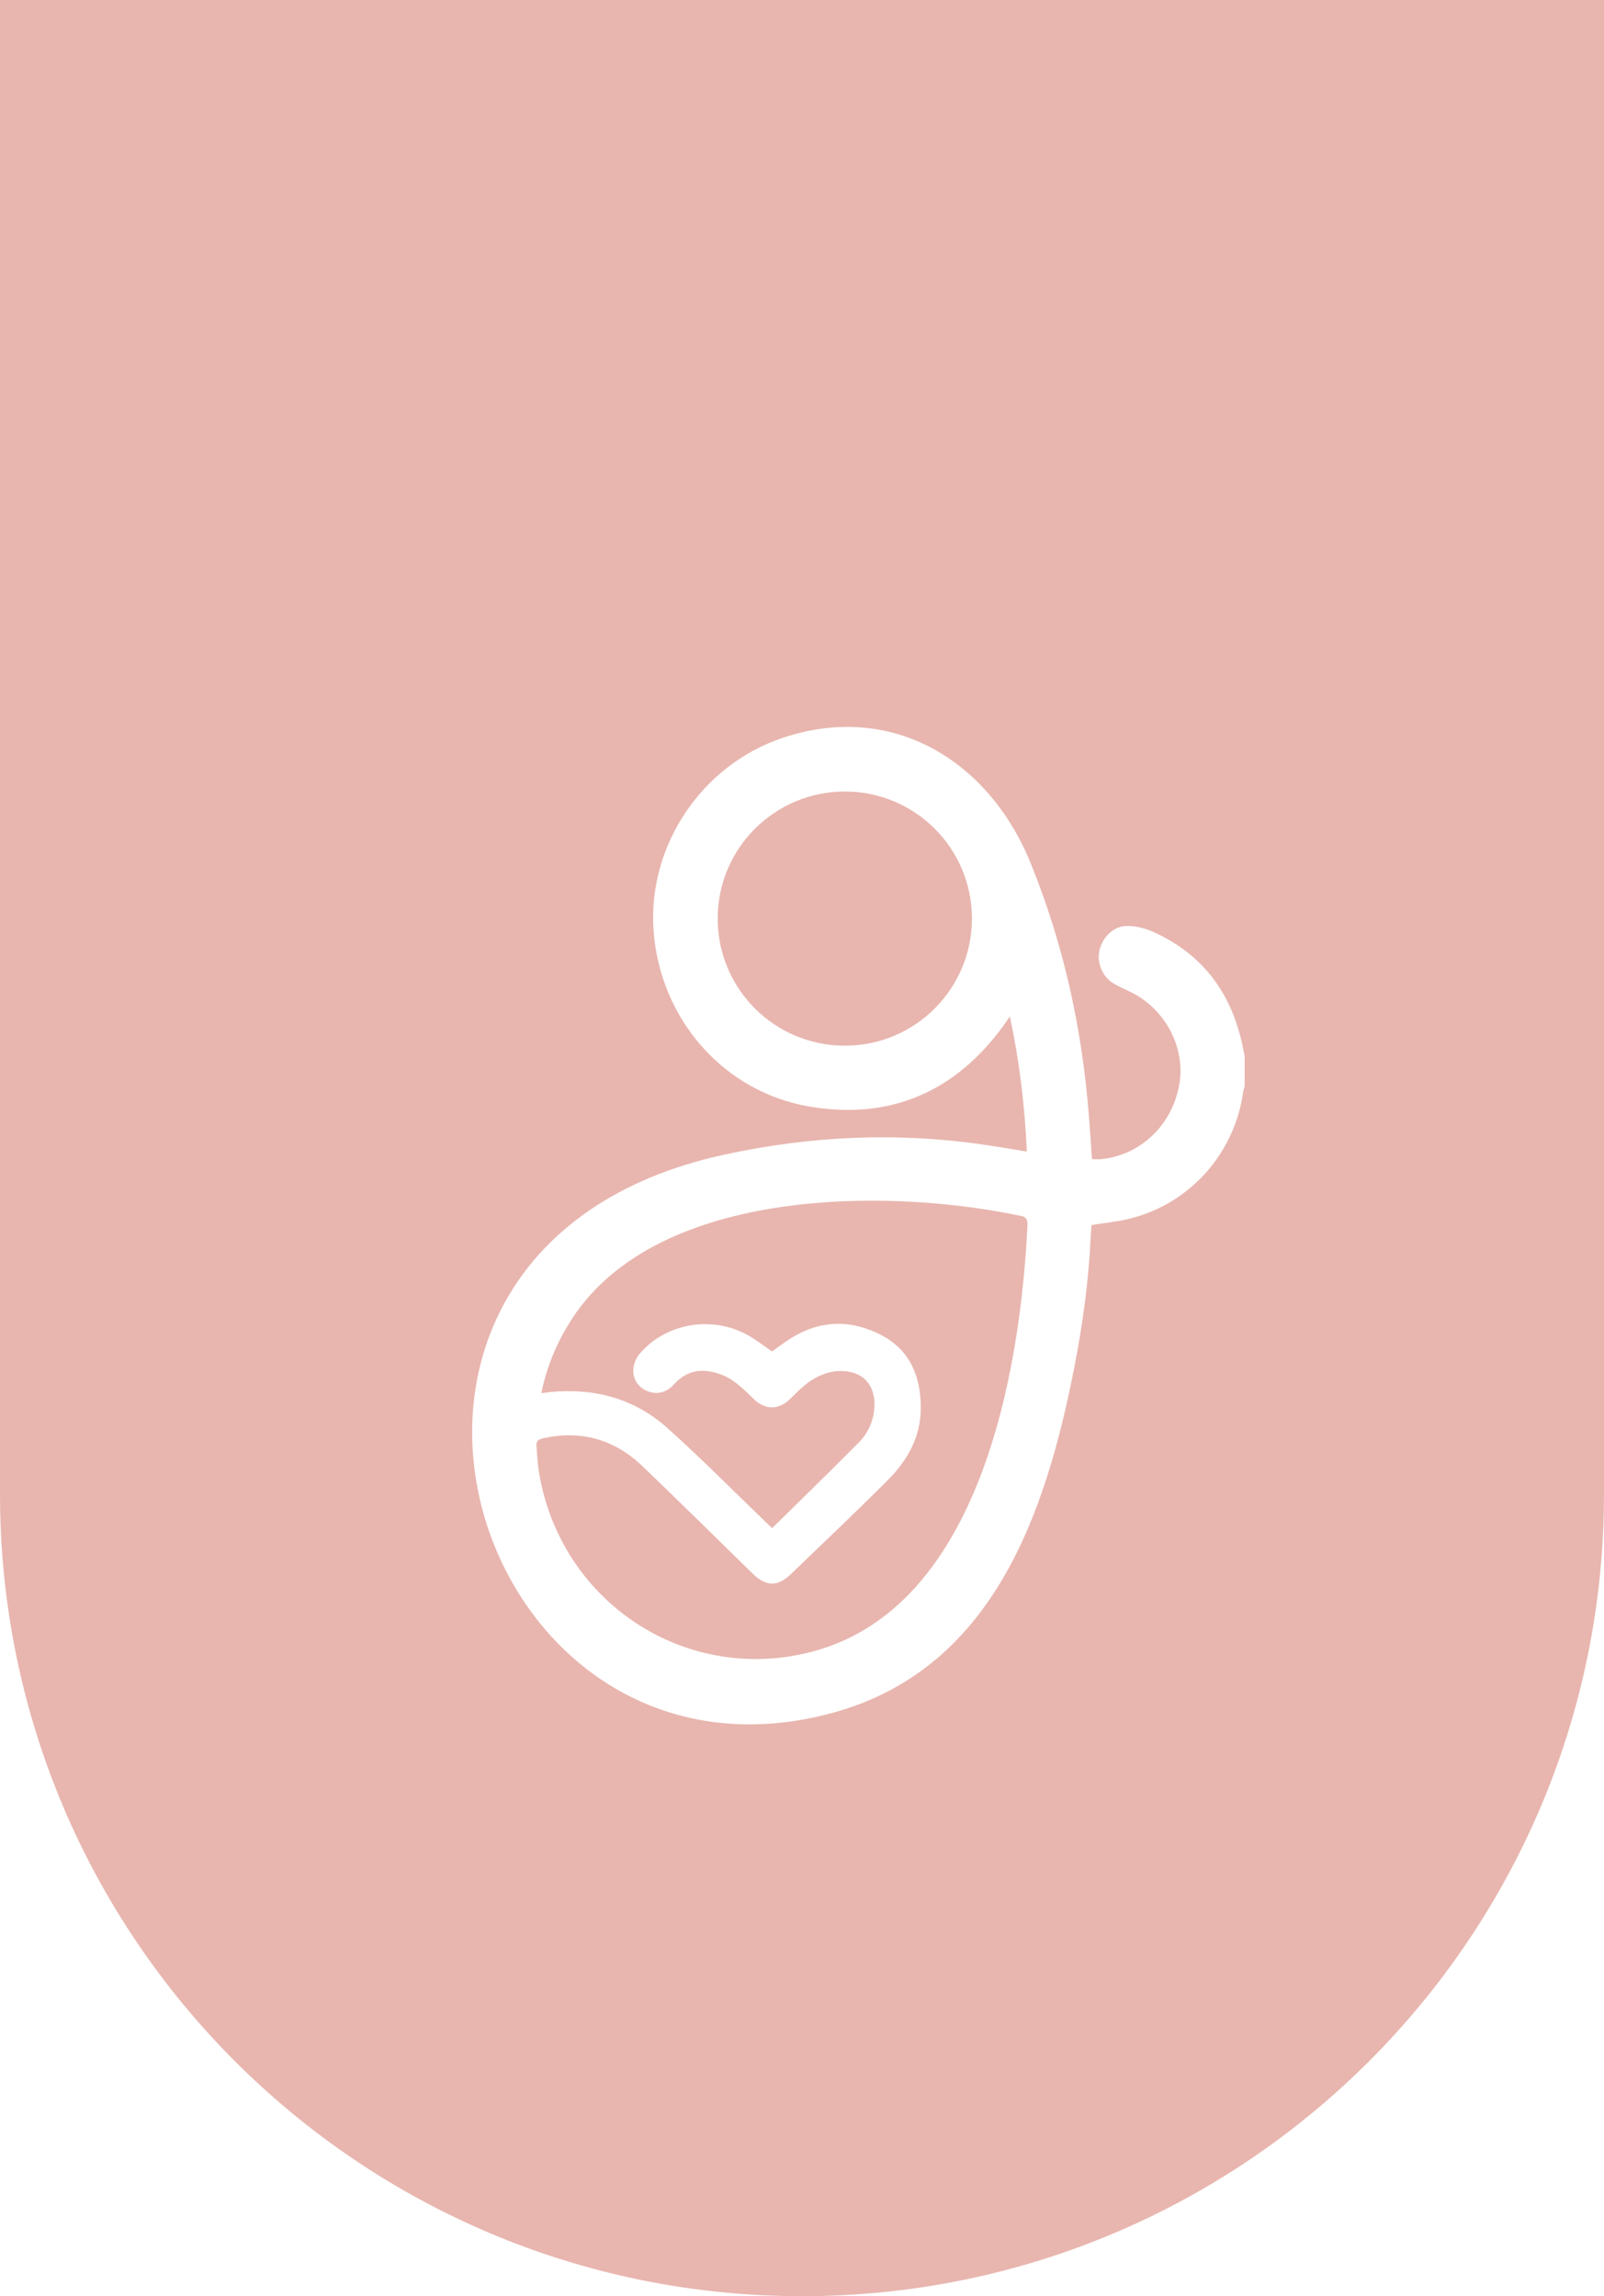 <svg xmlns="http://www.w3.org/2000/svg" xmlns:xlink="http://www.w3.org/1999/xlink" id="Camada_1" x="0px" y="0px" viewBox="0 0 121 173.19" style="enable-background:new 0 0 121 173.19;" xml:space="preserve"><style type="text/css">	.st0{fill-rule:evenodd;clip-rule:evenodd;fill:#E8B6AF;}</style><g>	<path class="st0" d="M76.71,91.65c-10.1-2.09-27.6-2.05-33.82,8.23c-0.31,0.51-0.59,1.02-0.84,1.55c-0.54,1.14-0.95,2.34-1.21,3.63   c0,0.01,0,0.01,0,0.02l0.72-0.09c3.32-0.31,6.33,0.51,8.81,2.74c2.52,2.26,4.9,4.67,7.34,7.02c0.17,0.16,0.33,0.31,0.54,0.51   c2.23-2.2,4.43-4.33,6.58-6.51c0.42-0.42,0.76-1,0.94-1.57c0.53-1.63,0.12-3.85-2.51-3.77c-0.64,0.02-1.33,0.27-1.89,0.6   c-0.64,0.38-1.2,0.94-1.74,1.48c-0.89,0.88-1.91,0.88-2.8,0c-0.54-0.53-1.1-1.08-1.74-1.48c-0.52-0.32-1.16-0.53-1.77-0.6   c-0.95-0.1-1.78,0.24-2.45,0.98c-0.48,0.53-1.1,0.81-1.84,0.6c-1.32-0.38-1.68-1.87-0.71-2.96c2.1-2.37,5.73-2.85,8.44-1.12   c0.5,0.32,0.97,0.67,1.47,1.02c0.53-0.36,1.02-0.74,1.54-1.06c2.22-1.34,4.51-1.33,6.75-0.15c2.17,1.15,2.95,3.16,2.94,5.5   c0,2.17-1.02,3.95-2.5,5.43c-2.39,2.39-4.85,4.72-7.29,7.07c-1,0.97-1.87,0.96-2.88-0.02c-2.77-2.7-5.52-5.43-8.32-8.11   c-2.12-2.03-4.64-2.75-7.53-2.1c-0.29,0.07-0.44,0.18-0.47,0.41c-0.01,0.06-0.01,0.12,0,0.19c0,0.02,0.01,0.05,0.01,0.07   c0.01,0.31,0.04,0.62,0.07,0.93c0.02,0.3,0.05,0.61,0.1,0.9c0.22,1.36,0.59,2.66,1.09,3.87l0.01,0.01   c3.11,7.51,11.27,11.87,19.5,9.71c12.64-3.31,15.72-20.99,16.26-32.17C77.54,91.71,77.12,91.73,76.71,91.65z"></path>	<path class="st0" d="M63.74,59.7c-5.3,0-9.59,4.28-9.6,9.56c-0.01,5.32,4.29,9.62,9.61,9.61c5.29,0,9.57-4.3,9.57-9.59   C73.32,63.99,69.03,59.7,63.74,59.7z"></path>	<path class="st0" d="M0,0v112.69c0,33.41,27.09,60.5,60.5,60.5c33.41,0,60.5-27.09,60.5-60.5V0H0z M93.89,81.94   c-0.04,0.16-0.1,0.32-0.12,0.48c-0.66,4.6-4.01,8.36-8.52,9.49c-0.94,0.24-1.91,0.32-2.91,0.49c-0.02,0.33-0.06,0.69-0.07,1.05   c-0.16,3.28-0.61,6.52-1.24,9.74c-2.17,11.08-6.2,22.8-18.36,26.04c-27.24,7.25-40.37-35.08-8.08-42.13   c6.62-1.45,13.28-1.73,19.98-0.71c0.94,0.14,1.88,0.3,2.89,0.47c-0.15-3.44-0.55-6.77-1.28-10.2c-0.2,0.3-0.33,0.49-0.46,0.67   c-3.61,4.97-8.46,7.14-14.54,6.15c-6.51-1.05-11.35-6.53-11.87-13.21c-0.5-6.41,3.58-12.56,9.74-14.62   c8.23-2.76,15.55,1.68,18.71,9.48c2.47,6.09,3.87,12.45,4.38,19.01c0.09,1.09,0.16,2.19,0.23,3.29c0.28,0,0.49,0.02,0.7,0   c2.99-0.3,5.38-2.6,5.9-5.68c0.47-2.79-1.12-5.74-3.77-6.97c-0.38-0.18-0.77-0.36-1.14-0.57c-0.9-0.52-1.35-1.58-1.11-2.57   c0.25-1.02,1.11-1.82,2.13-1.8c0.64,0.01,1.32,0.18,1.9,0.44c3.34,1.5,5.51,4.04,6.5,7.58c0.18,0.57,0.28,1.18,0.41,1.78   C93.89,80.41,93.89,81.17,93.89,81.94z"></path></g></svg>